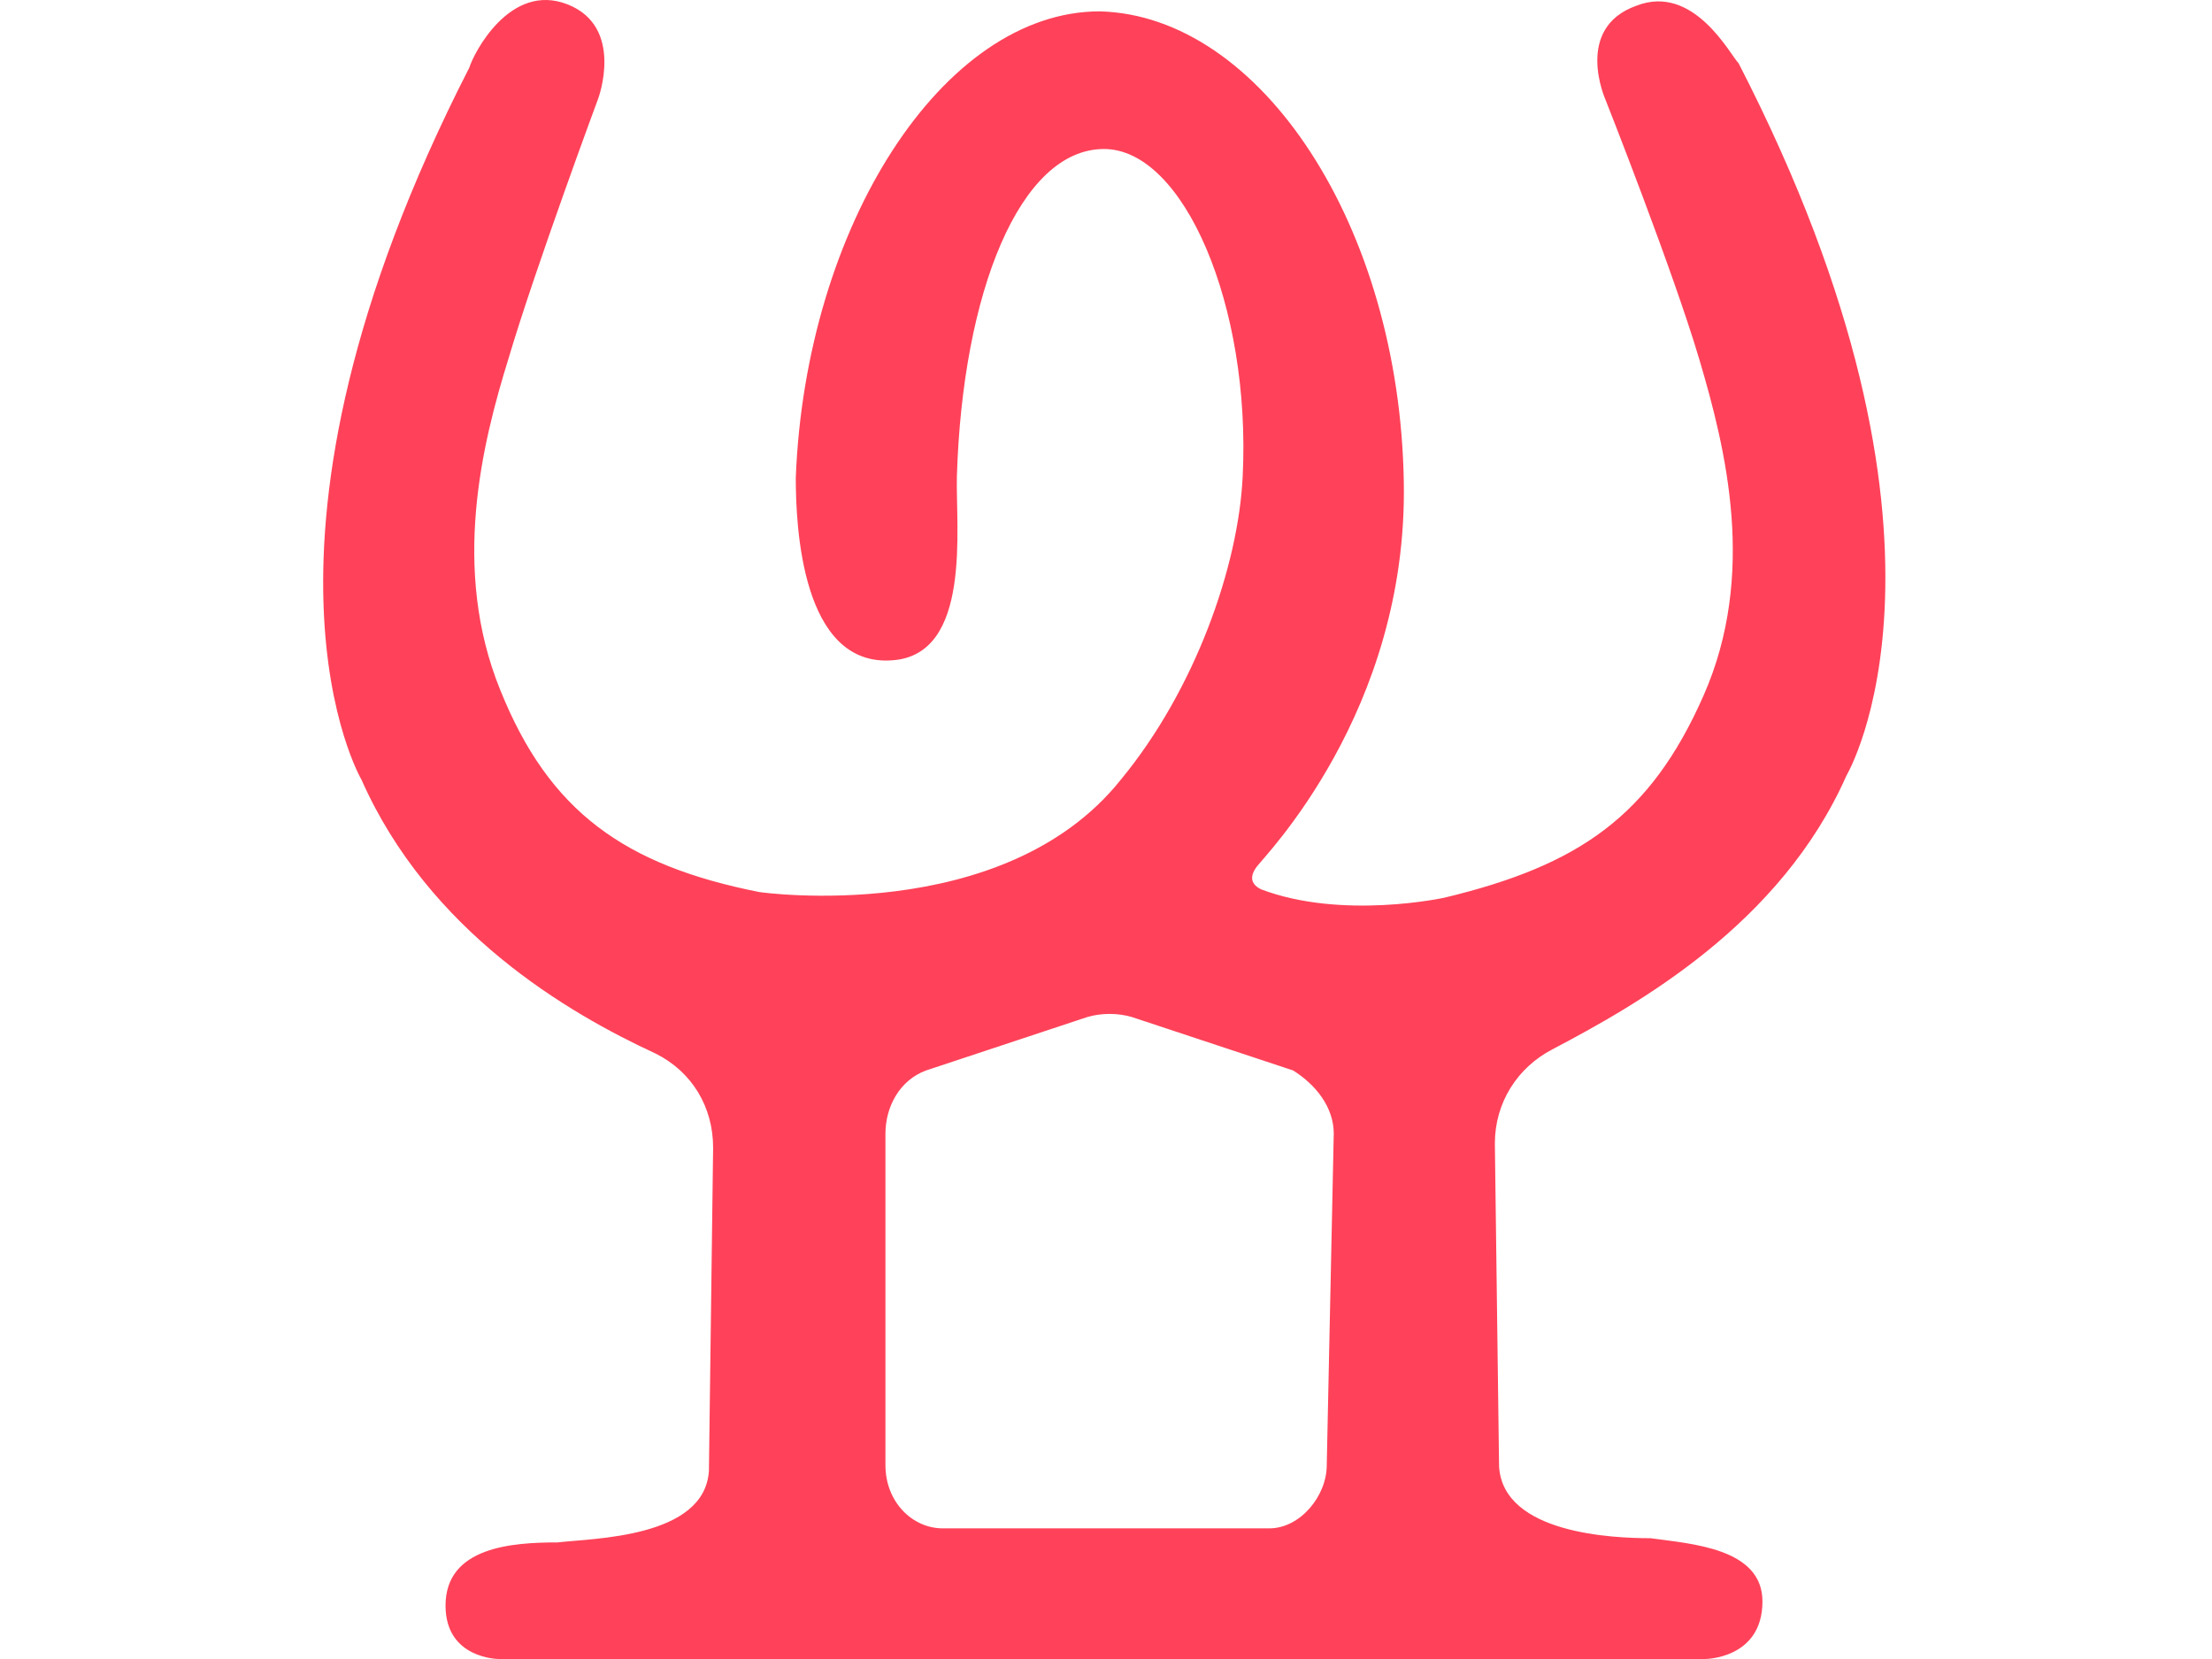 <svg width="32" height="24" viewBox="0 0 302 320" fill="none" xmlns="http://www.w3.org/2000/svg">
<path d="M122.239 91.87C123.32 56.377 134.399 28.742 150.613 28.742C166.016 28.742 178.987 59.087 177.366 91.87C176.555 109.21 168.178 133.053 153.856 150.393C131.157 178.841 84.137 172.068 84.137 172.068C58.195 166.92 43.602 156.624 34.144 133.053C24.686 109.752 30.631 85.639 35.766 69.112C40.9 51.772 53.06 18.988 53.06 18.988C53.06 18.988 58.195 5.17 47.115 0.835C36.036 -3.5 29.01 10.318 28.199 13.027C-19.091 105.417 7.391 150.393 7.391 150.393C20.362 179.654 47.115 195.369 64.14 203.226C71.166 206.748 75.219 213.522 75.219 221.379L74.409 283.694C73.598 296.699 51.979 296.699 45.224 297.512C36.576 297.512 23.605 298.325 23.605 309.704C23.605 320 33.874 320 33.874 320H266.542C266.542 320 277.621 320 277.621 308.892C277.621 298.596 263.84 297.783 256.003 296.699C248.977 296.699 227.629 295.887 226.818 282.882L226.007 220.566C226.007 212.709 230.331 205.935 237.087 202.413C253.571 193.743 281.134 178.3 293.835 149.58C293.835 149.58 320.588 104.604 273.027 12.215C271.406 10.589 264.38 -3.229 253.301 1.106C241.14 5.441 247.356 19.259 247.356 19.259C247.356 19.259 260.327 52.042 265.461 69.382C270.595 86.722 276.54 110.836 266.272 134.137C256.003 157.437 242.221 166.92 216.279 173.152C216.279 173.152 196.552 177.487 180.879 171.526C179.258 170.713 178.447 169.359 180.068 167.191C181.149 165.565 209.253 137.388 208.442 92.954C207.632 43.643 180.879 3.003 149.803 2.19C119.537 2.19 93.054 43.643 91.163 92.141C91.163 101.353 92.244 128.718 109.809 127.363C125.212 126.279 121.969 101.624 122.239 91.87ZM193.58 282.611C193.58 288.571 188.446 294.803 182.5 294.803H119.537C113.592 294.803 108.457 289.655 108.457 282.611V218.669C108.457 213.522 111.16 208.374 116.294 206.477L147.371 196.181C150.073 195.369 153.316 195.369 156.018 196.181L187.094 206.477C191.418 209.187 194.931 213.522 194.931 218.669L193.58 282.611Z" fill="#FF4259"/>
</svg>
